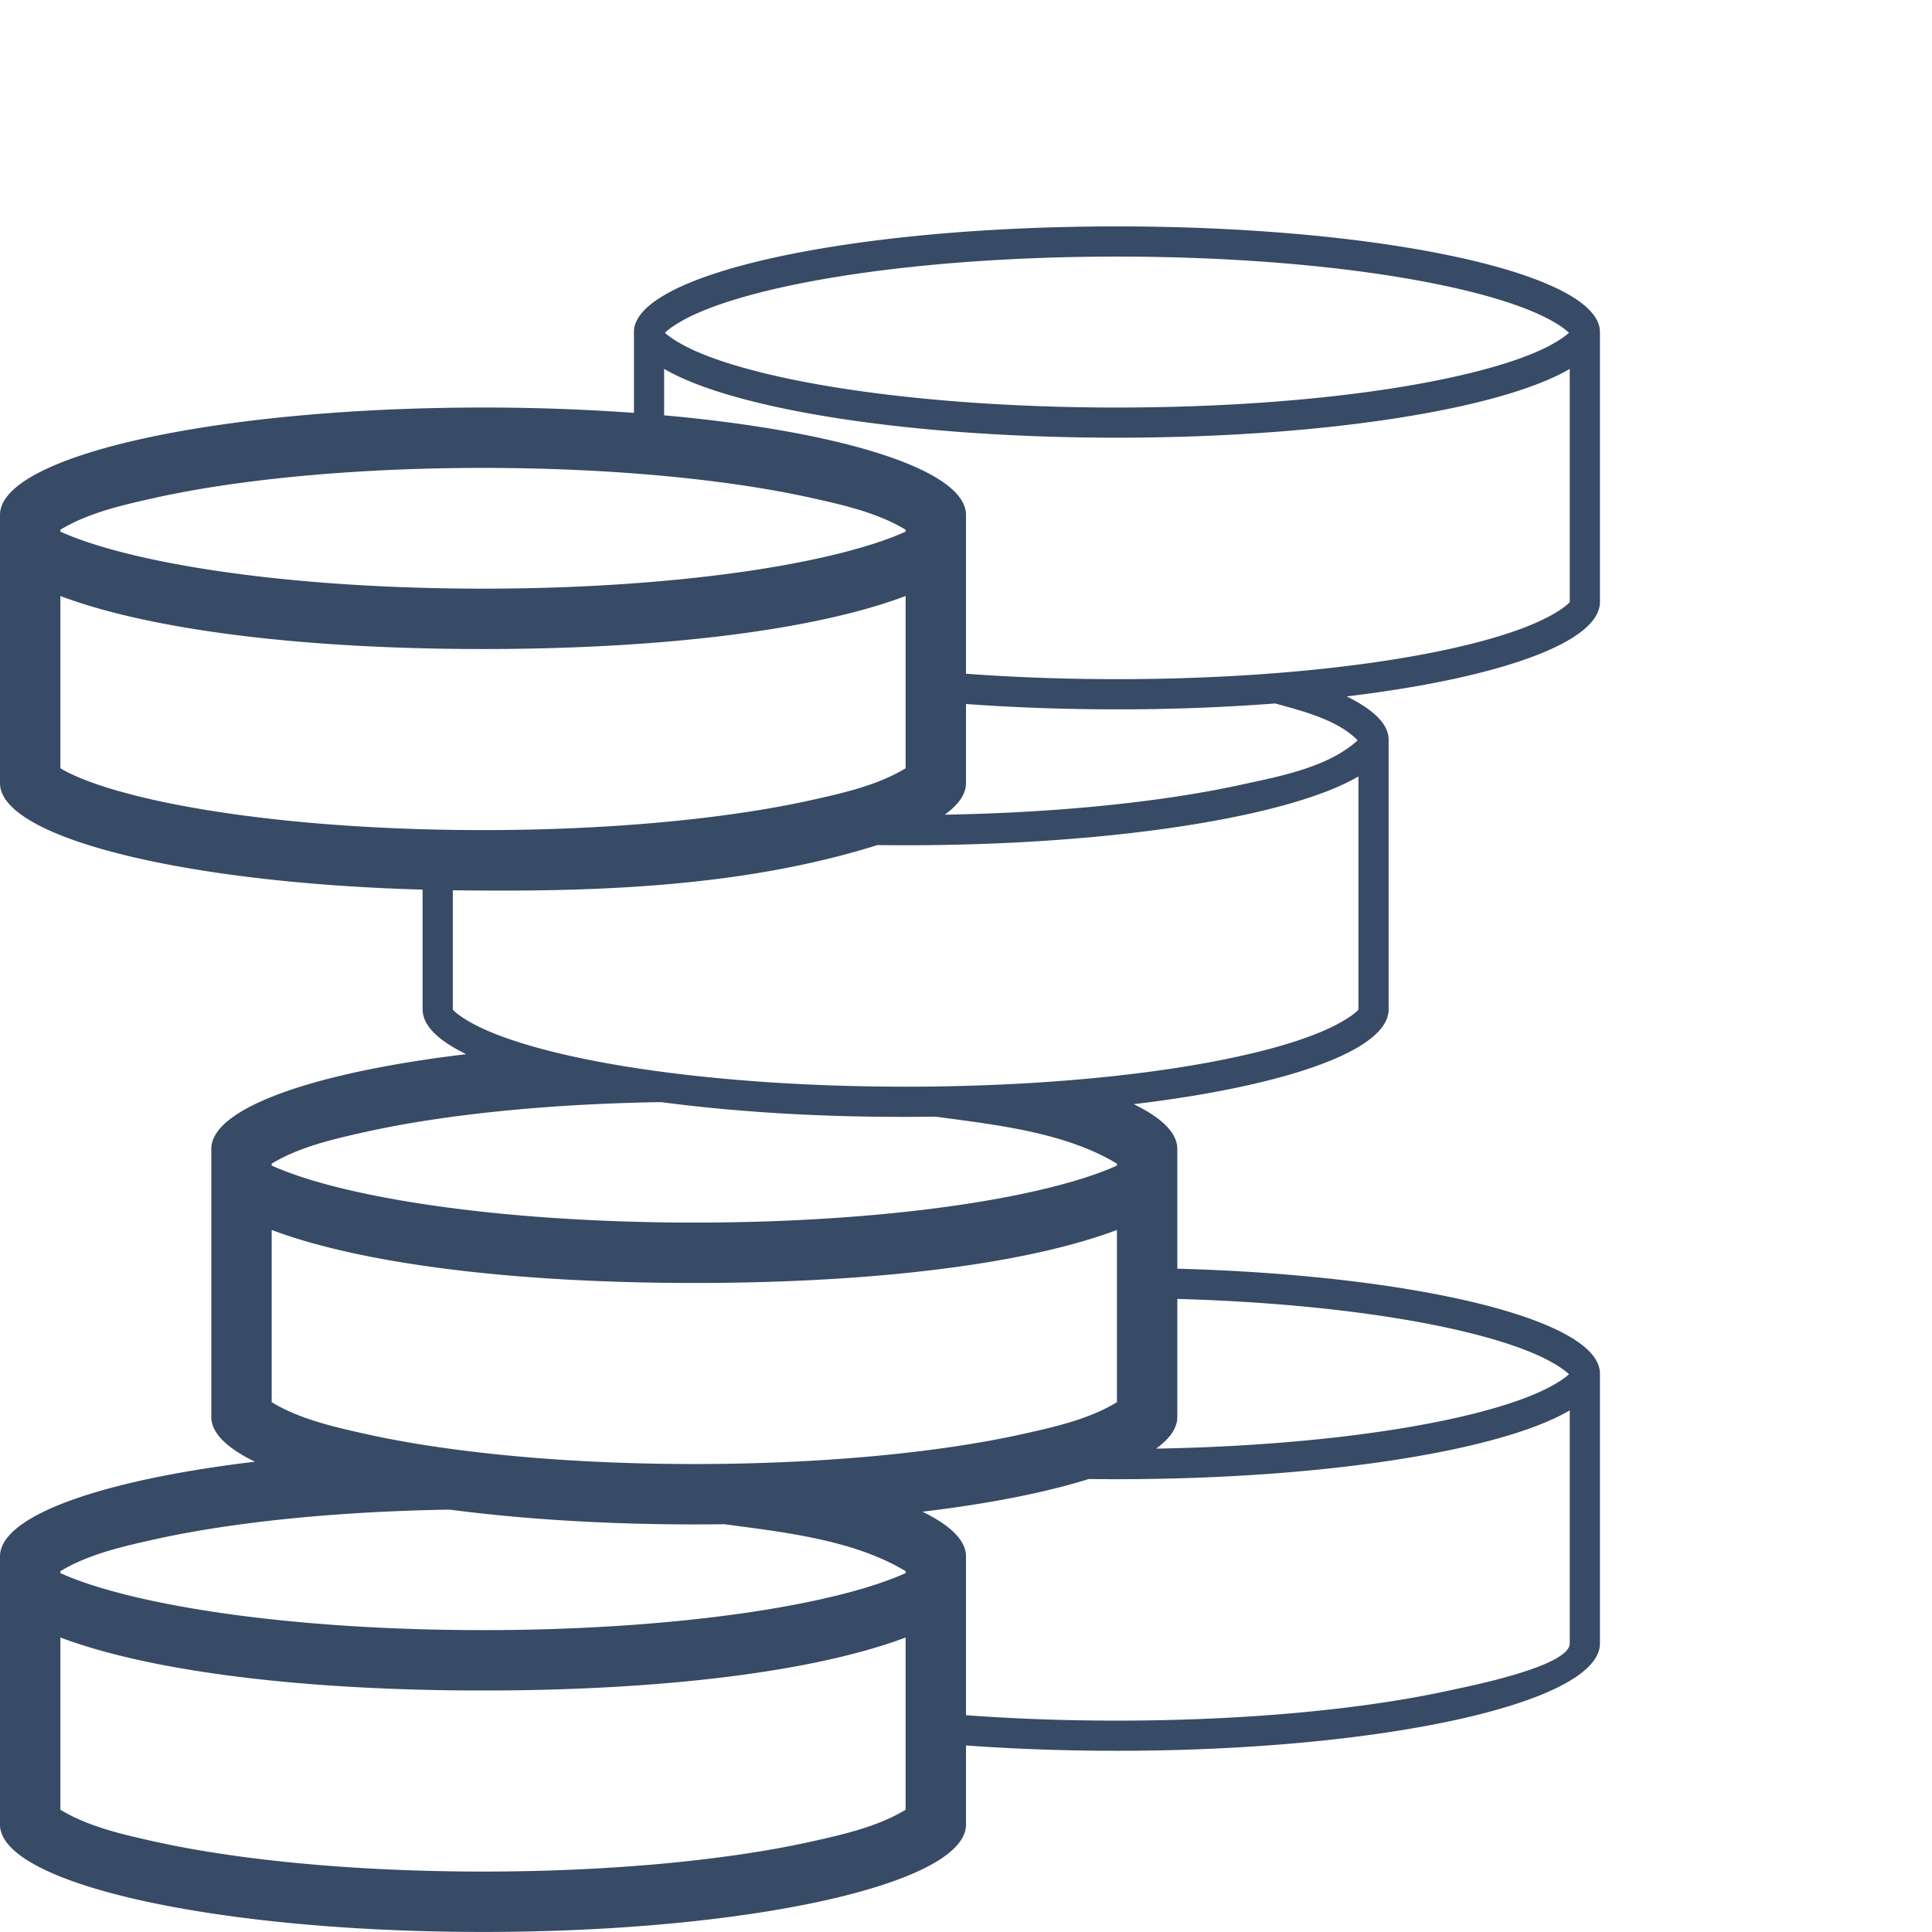 <svg width="64" height="64" fill="none" xmlns="http://www.w3.org/2000/svg">
  <path fill-rule="evenodd" clip-rule="evenodd" d="M0 25.942c0 1.813 6.107 3.31 14 3.528v3.971c0 .528.517 1.03 1.445 1.48C10.418 35.52 7 36.7 7 38.057v8.884c0 .528.517 1.03 1.445 1.48C3.418 49.02 0 50.2 0 51.556v8.886c0 1.964 7.163 3.556 16 3.556s16-1.592 16-3.556V57.82c1.573.115 3.254.177 5 .177 8.837 0 16-1.592 16-3.556V45.5c0-1.785-6.107-3.258-14-3.473v-3.97c0-.528-.517-1.03-1.445-1.48 5.027-.6 8.445-1.779 8.445-3.136V24.5c0-.51-.497-.993-1.39-1.43 4.996-.6 8.39-1.777 8.39-3.128V11c0-1.933-7.163-3.5-16-3.5S21 9.067 21 11v2.677a68.963 68.963 0 00-5-.177c-8.837 0-16 1.592-16 3.556v8.886zm31.295 1.046c3.741-.066 7.198-.42 9.805-.99 1.25-.273 2.887-.569 3.874-1.473-.67-.687-1.848-.976-2.731-1.222a68.577 68.577 0 01-5.243.195c-1.746 0-3.427-.062-5-.177v2.62c0 .365-.247.716-.705 1.047zm-2.228 1.006c-4.476 1.405-9.41 1.56-14.067 1.497v3.95c0 .013.191.22.723.5.713.374 1.8.732 3.18 1.04 2.905.645 6.864 1.017 11.097 1.017s8.193-.372 11.097-1.018c1.38-.306 2.467-.664 3.18-1.04.532-.279.723-.486.723-.498V25.72C42.735 27.05 36.874 28 30 28c-.313 0-.624-.002-.933-.006zM22 13.758c5.864.528 10 1.806 10 3.299v5.261c1.586.118 3.27.18 5 .18 4.233 0 8.193-.372 11.097-1.018 1.38-.306 2.467-.665 3.18-1.04.532-.279.723-.486.723-.498V12.22c-2.265 1.33-8.126 2.279-15 2.279-6.874 0-12.735-.948-15-2.28v1.538zm-9.88 23.736c2.576-.572 6.033-.927 9.776-.985 3.011.394 6.057.523 9.093.482 1.958.263 4.291.513 6.011 1.557v.063c-.706.32-1.691.623-2.9.887-2.905.636-6.866 1.002-11.1 1.002s-8.195-.367-11.1-1.002c-1.209-.264-2.194-.568-2.9-.887v-.063c.93-.564 2.072-.82 3.12-1.054zM39 43.028v3.913c0 .365-.247.716-.705 1.047 3.741-.066 7.198-.42 9.805-.99 1.38-.302 2.469-.654 3.183-1.024.418-.216.624-.387.691-.45-.068-.069-.275-.245-.697-.467-.713-.375-1.8-.733-3.18-1.04-2.442-.542-5.629-.891-9.097-.989zm-8.445 7.05c2.194-.263 4.082-.635 5.513-1.084.308.004.619.006.932.006 6.874 0 12.735-.948 15-2.28v7.721c0 .77-3.448 1.438-3.903 1.54-2.904.645-6.864 1.017-11.097 1.017-1.73 0-3.414-.062-5-.18v-5.261c0-.528-.517-1.03-1.445-1.48zm-6.566.413c-.327.005-.657.007-.989.007-2.957 0-5.727-.178-8.104-.49-3.743.06-7.2.413-9.776.986-1.048.233-2.19.49-3.12 1.054v.063c.706.32 1.691.623 2.9.887C7.805 53.634 11.766 54 16 54s8.195-.367 11.1-1.002c1.209-.264 2.194-.568 2.9-.887v-.063c-1.72-1.044-4.048-1.294-6.011-1.557zM2 59.95v-5.706C5.035 55.386 10.11 56 16 56c5.89 0 10.965-.614 14-1.756v5.706c-.93.564-2.072.82-3.12 1.054-2.828.628-6.716.994-10.88.994-4.164 0-8.053-.366-10.88-.994-1.048-.233-2.19-.49-3.12-1.054zm7-19.206v5.706c.93.564 2.072.82 3.12 1.054 2.828.628 6.716.994 10.88.994 4.164 0 8.052-.366 10.88-.994 1.048-.233 2.19-.49 3.12-1.054v-5.706c-3.035 1.142-8.11 1.756-14 1.756-5.89 0-10.965-.614-14-1.756zm13.717-29.27c-.418-.216-.624-.388-.691-.45.068-.069.275-.245.697-.467.713-.375 1.8-.733 3.18-1.04C28.808 8.873 32.767 8.5 37 8.5s8.193.372 11.097 1.018c1.38.306 2.467.664 3.18 1.04.422.22.63.397.697.467-.067.061-.273.233-.69.45-.715.369-1.804.721-3.184 1.023-2.905.636-6.866 1.002-11.1 1.002s-8.195-.367-11.1-1.002c-1.38-.302-2.469-.654-3.183-1.024zM2 19.744v5.706c.053.032.116.067.188.105.623.328 1.632.66 2.932.949 2.827.628 6.716.994 10.88.994 4.164 0 8.052-.366 10.88-.994 1.048-.233 2.19-.49 3.12-1.054v-5.706c-3.035 1.142-8.11 1.756-14 1.756-5.89 0-10.965-.614-14-1.756zm2.9-1.246c-1.209-.265-2.194-.568-2.9-.887v-.063c.93-.564 2.072-.82 3.12-1.054 2.827-.628 6.716-.994 10.88-.994 4.164 0 8.052.366 10.88.994 1.048.233 2.19.49 3.12 1.054v.063c-.706.32-1.691.622-2.9.887-2.905.636-6.866 1.002-11.1 1.002s-8.195-.366-11.1-1.002z" fill="#374A66"/>
</svg>
